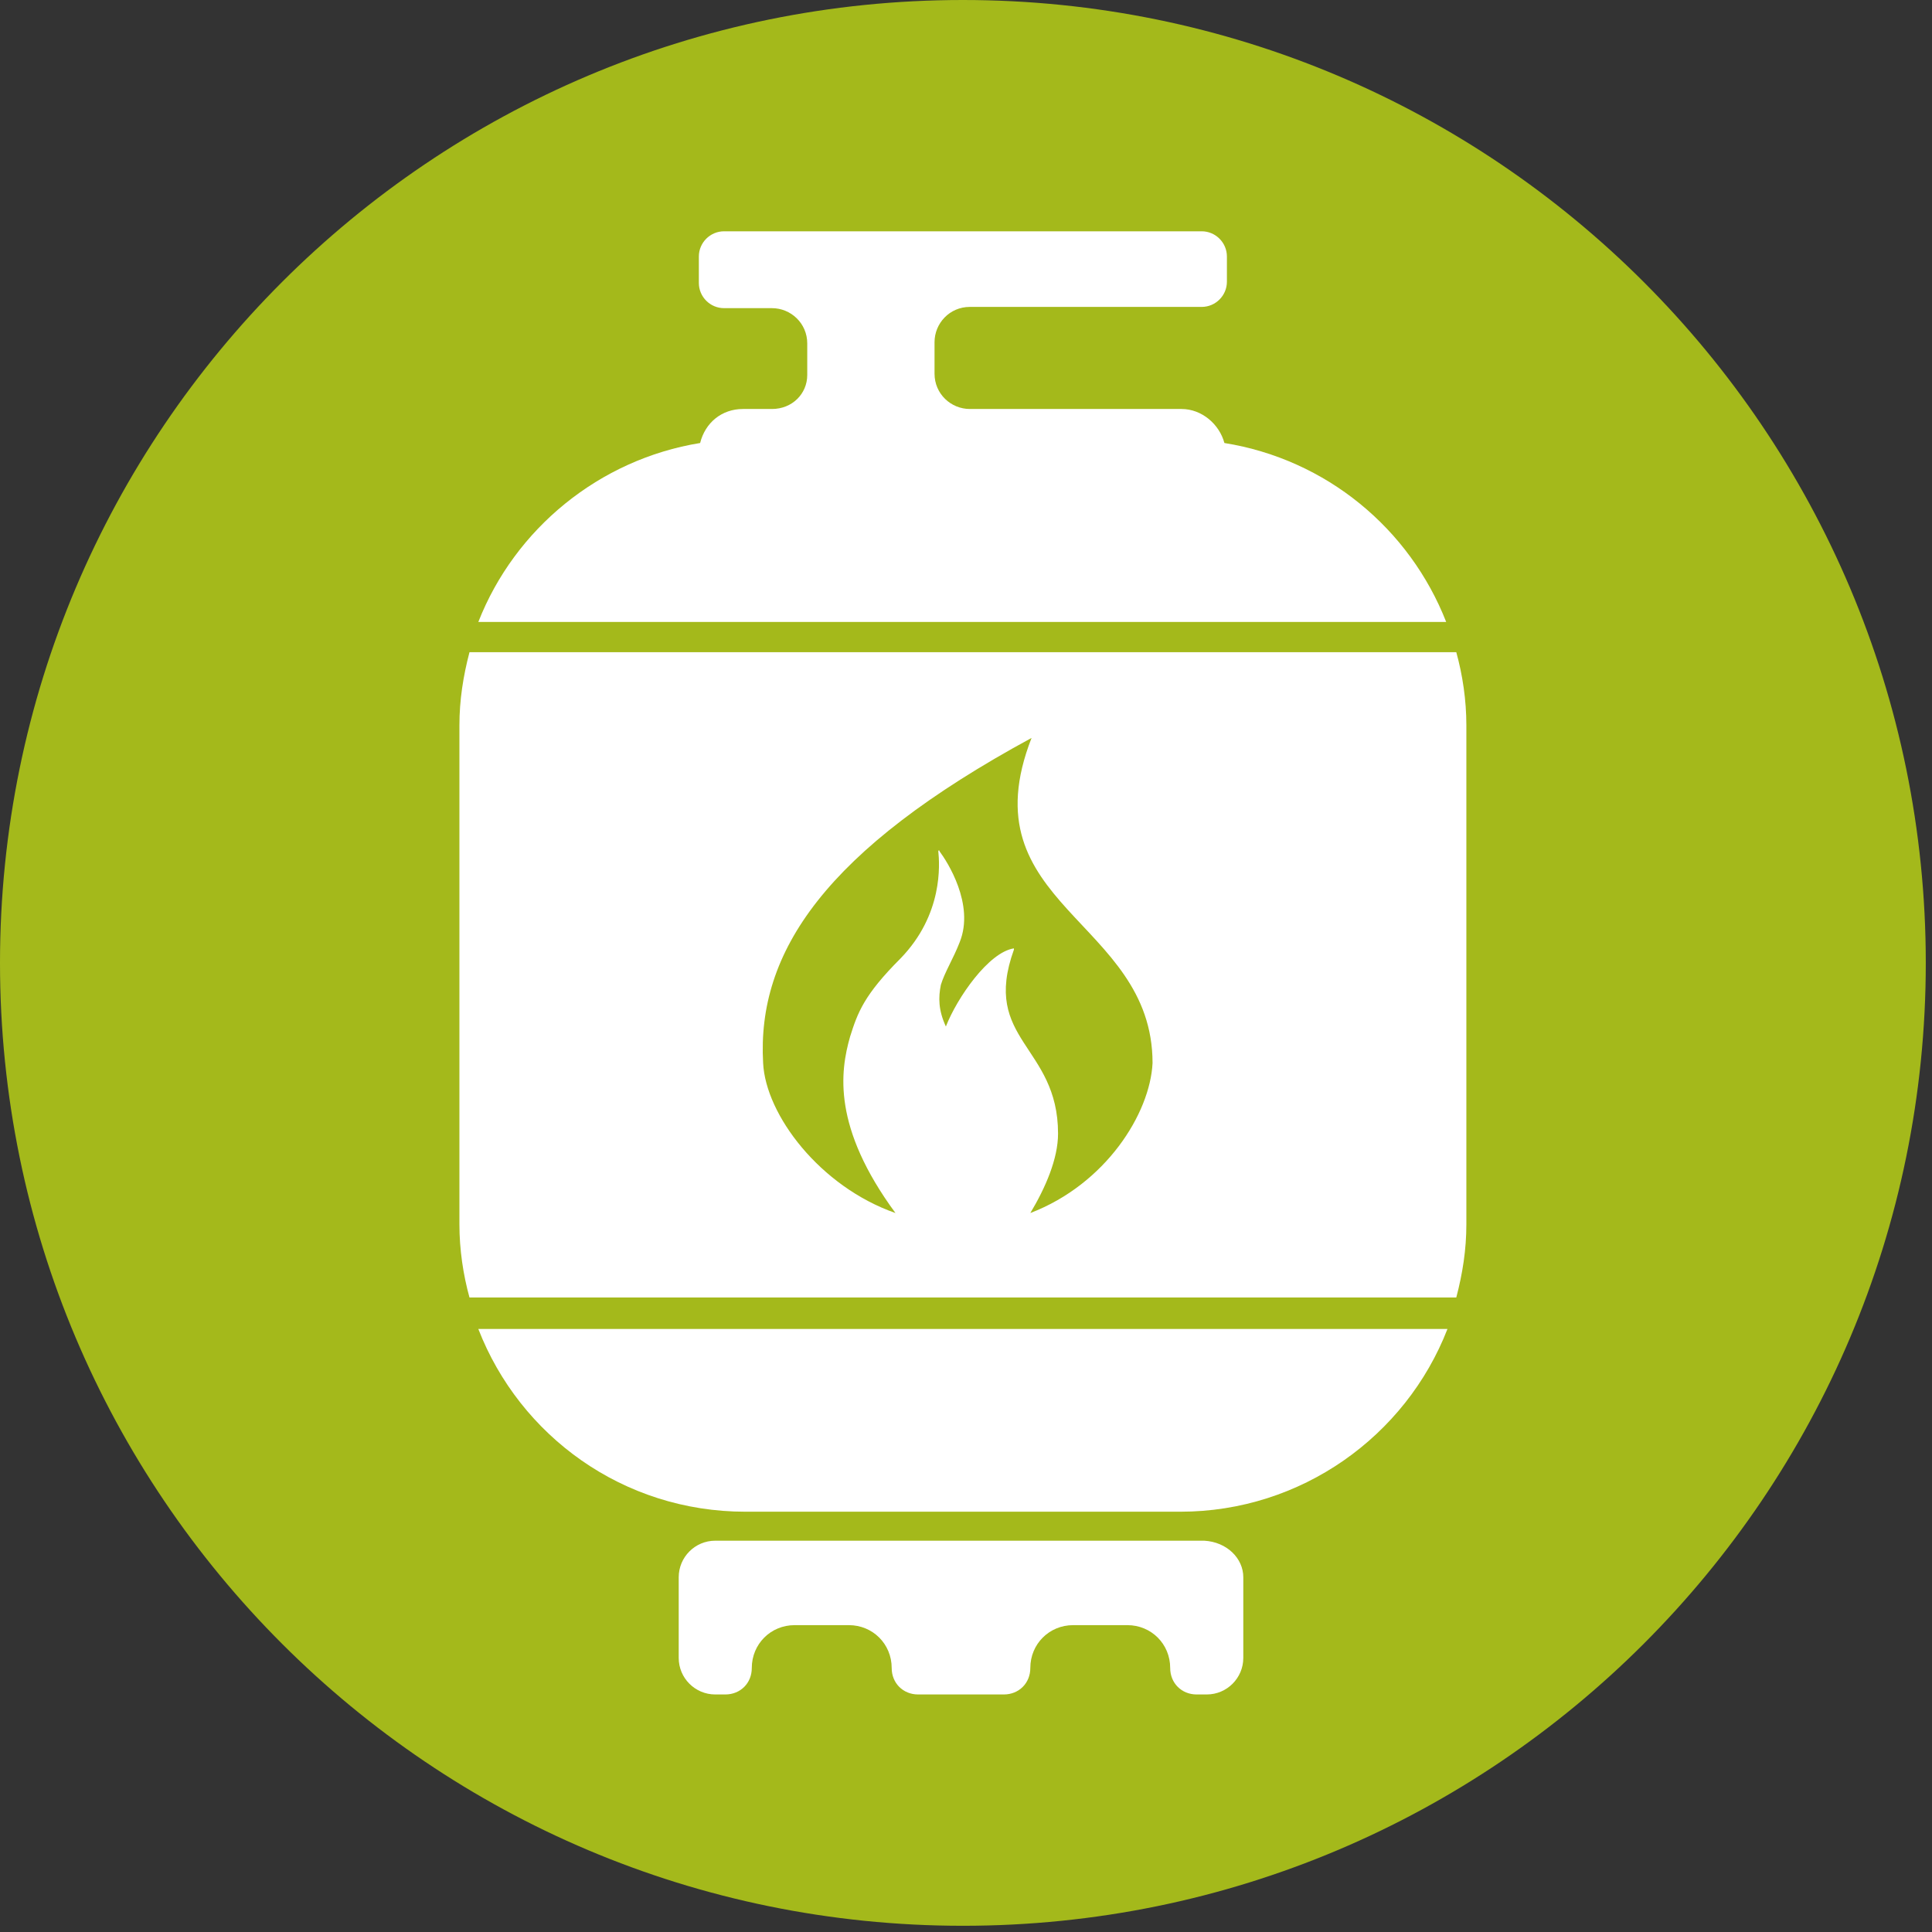 <?xml version="1.0" encoding="UTF-8"?>
<svg xmlns="http://www.w3.org/2000/svg" xmlns:xlink="http://www.w3.org/1999/xlink" width="434" zoomAndPan="magnify" viewBox="0 0 325.5 325.5" height="434" preserveAspectRatio="xMidYMid meet" version="1.2">
  <rect x="0" y="0" width="325.5" height="325.5" fill="#333333" stroke="none"/>
  <defs>
    <clipPath id="769bb61e83">
      <path d="M 0 0 L 324.453 0 L 324.453 324.453 L 0 324.453 Z M 0 0 "></path>
    </clipPath>
    <clipPath id="239a24acdd">
      <path d="M 162.227 0 C 72.633 0 0 72.633 0 162.227 C 0 251.82 72.633 324.453 162.227 324.453 C 251.82 324.453 324.453 251.82 324.453 162.227 C 324.453 72.633 251.82 0 162.227 0 Z M 162.227 0 "></path>
    </clipPath>
    <clipPath id="6a8b45aac1">
      <path d="M 77.402 38.844 L 247.391 38.844 L 247.391 285.965 L 77.402 285.965 Z M 77.402 38.844 "></path>
    </clipPath>
  </defs>
  <g id="24edf157d4">
    <g clip-rule="nonzero" clip-path="url(#769bb61e83)">
      <g clip-rule="nonzero" clip-path="url(#239a24acdd)">
        <path style=" stroke:none;fill-rule:nonzero;fill:#a4b91b;fill-opacity:1;" d="M 0 0 L 324.453 0 L 324.453 324.453 L 0 324.453 Z M 0 0 "></path>
      </g>
    </g>
    <g clip-rule="nonzero" clip-path="url(#6a8b45aac1)">
      <path style=" stroke:none;fill-rule:nonzero;fill:#ffffff;fill-opacity:1;" d="M 209.469 265.734 L 209.469 279.32 C 209.469 282.719 206.707 285.48 203.312 285.48 L 201.613 285.48 C 199.066 285.48 197.152 283.566 197.152 281.02 C 197.152 276.984 193.969 273.801 189.934 273.801 L 180.805 273.801 C 176.77 273.801 173.586 276.984 173.586 281.02 C 173.586 283.566 171.676 285.48 169.125 285.48 L 154.688 285.48 C 152.141 285.48 150.23 283.566 150.23 281.02 C 150.23 276.984 147.043 273.801 143.012 273.801 L 133.879 273.801 C 129.848 273.801 126.66 276.984 126.66 281.02 C 126.66 283.566 124.75 285.48 122.203 285.48 L 120.504 285.48 C 117.105 285.48 114.348 282.719 114.348 279.32 L 114.348 265.734 C 114.348 262.336 117.105 259.574 120.504 259.574 L 202.887 259.574 C 206.707 259.789 209.469 262.547 209.469 265.734 Z M 77.402 122.199 L 77.402 206.281 C 77.402 210.527 78.039 214.773 79.098 218.598 L 245.352 218.598 C 246.414 214.562 247.051 210.527 247.051 206.281 L 247.051 122.199 C 247.051 117.953 246.414 113.707 245.352 109.883 L 79.098 109.883 C 78.039 113.918 77.402 117.953 77.402 122.199 Z M 130.059 68.906 L 125.176 68.906 C 121.566 68.906 118.805 71.242 117.957 74.637 C 100.969 77.398 86.742 89.074 80.586 104.789 L 243.652 104.789 C 237.496 89.074 223.48 77.398 206.285 74.637 C 205.434 71.453 202.461 68.906 199.066 68.906 L 163.395 68.906 C 160.207 68.906 157.449 66.355 157.449 62.961 L 157.449 57.652 C 157.449 54.469 159.996 51.707 163.395 51.707 L 202.461 51.707 C 204.797 51.707 206.707 49.797 206.707 47.461 L 206.707 43.215 C 206.707 40.879 204.797 38.969 202.461 38.969 L 121.988 38.969 C 119.652 38.969 117.742 40.879 117.742 43.215 L 117.742 47.672 C 117.742 50.008 119.652 51.918 121.988 51.918 L 130.059 51.918 C 133.242 51.918 136.004 54.469 136.004 57.863 L 136.004 63.172 C 136.004 66.355 133.457 68.906 130.059 68.906 Z M 80.586 223.902 C 87.594 241.953 105.004 254.691 125.598 254.691 L 198.852 254.691 C 219.234 254.691 236.859 241.953 243.867 223.902 Z M 80.586 223.902 "></path>
    </g>
    <path style=" stroke:none;fill-rule:nonzero;fill:#a4b91b;fill-opacity:1;" d="M 173.797 124.324 C 138.977 143.219 127.512 160.418 128.57 179.102 C 128.996 187.809 138.125 199.91 150.867 204.371 C 140.25 189.93 141.523 180.59 143.223 174.645 C 144.496 170.609 145.559 167.637 151.715 161.48 C 158.934 154.047 158.297 145.555 158.086 143.434 C 158.086 143.219 158.297 143.219 158.297 143.434 C 159.57 145.129 164.242 152.352 161.695 158.719 C 160.633 161.48 159.148 163.816 158.512 165.938 C 158.086 168.062 158.086 170.184 159.359 172.945 C 161.27 168.062 166.578 160.418 170.824 159.781 C 170.824 159.781 170.824 159.781 170.824 159.992 C 165.305 175.281 178.258 176.129 178.258 190.992 C 178.258 195.238 176.133 200.125 173.586 204.371 C 186.324 199.488 193.758 187.598 194.18 179.102 C 194.18 154.898 162.758 152.562 173.797 124.324 Z M 173.797 124.324 "></path>
  </g>
</svg>
